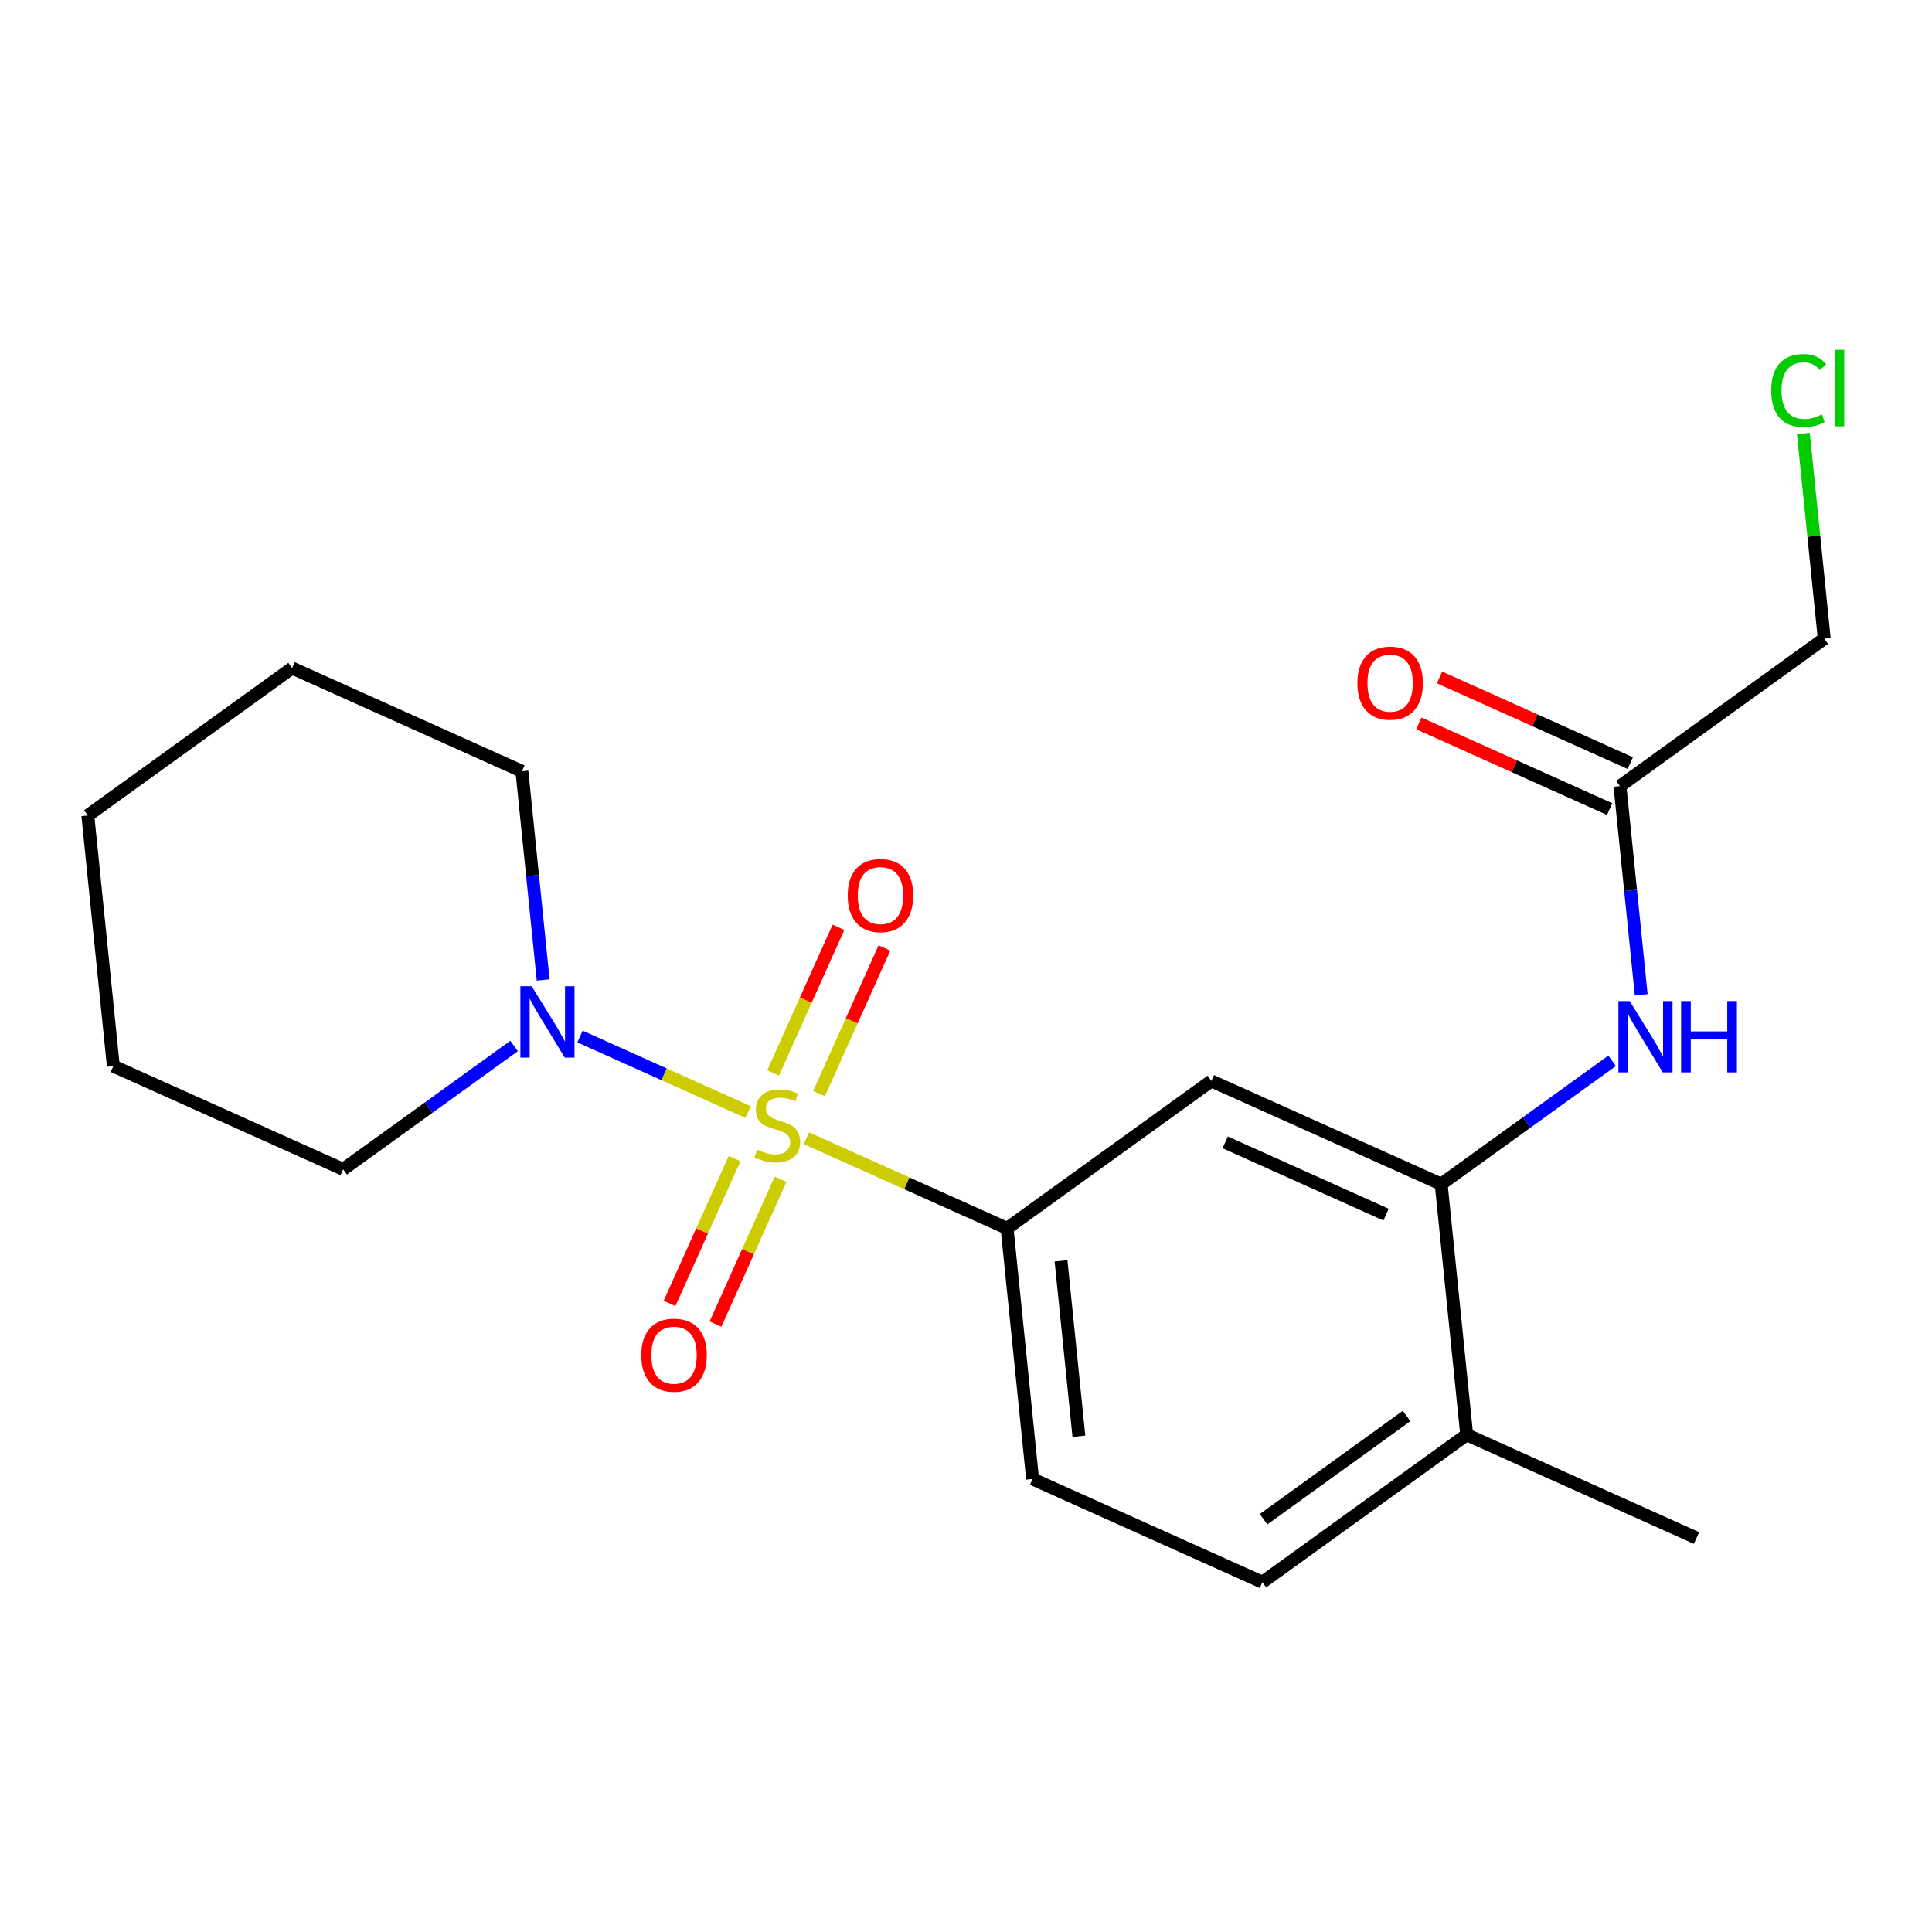 <?xml version='1.0' encoding='iso-8859-1'?>
<svg version='1.1' baseProfile='full'
              xmlns='http://www.w3.org/2000/svg'
                      xmlns:rdkit='http://www.rdkit.org/xml'
                      xmlns:xlink='http://www.w3.org/1999/xlink'
                  xml:space='preserve'
width='300px' height='300px' viewBox='0 0 300 300'>
<!-- END OF HEADER -->
<rect style='opacity:1.0;fill:#FFFFFF;stroke:none' width='300' height='300' x='0' y='0'> </rect>
<rect style='opacity:1.0;fill:#FFFFFF;stroke:none' width='300' height='300' x='0' y='0'> </rect>
<path class='bond-0 atom-0 atom-1' d='M 263.432,238.819 L 227.747,222.791' style='fill:none;fill-rule:evenodd;stroke:#000000;stroke-width:2.0px;stroke-linecap:butt;stroke-linejoin:miter;stroke-opacity:1' />
<path class='bond-1 atom-1 atom-2' d='M 227.747,222.791 L 196.024,245.682' style='fill:none;fill-rule:evenodd;stroke:#000000;stroke-width:2.0px;stroke-linecap:butt;stroke-linejoin:miter;stroke-opacity:1' />
<path class='bond-1 atom-1 atom-2' d='M 218.411,219.88 L 196.205,235.904' style='fill:none;fill-rule:evenodd;stroke:#000000;stroke-width:2.0px;stroke-linecap:butt;stroke-linejoin:miter;stroke-opacity:1' />
<path class='bond-20 atom-15 atom-1' d='M 223.785,183.873 L 227.747,222.791' style='fill:none;fill-rule:evenodd;stroke:#000000;stroke-width:2.0px;stroke-linecap:butt;stroke-linejoin:miter;stroke-opacity:1' />
<path class='bond-2 atom-2 atom-3' d='M 196.024,245.682 L 160.339,229.654' style='fill:none;fill-rule:evenodd;stroke:#000000;stroke-width:2.0px;stroke-linecap:butt;stroke-linejoin:miter;stroke-opacity:1' />
<path class='bond-3 atom-3 atom-4' d='M 160.339,229.654 L 156.377,190.736' style='fill:none;fill-rule:evenodd;stroke:#000000;stroke-width:2.0px;stroke-linecap:butt;stroke-linejoin:miter;stroke-opacity:1' />
<path class='bond-3 atom-3 atom-4' d='M 167.529,223.024 L 164.755,195.781' style='fill:none;fill-rule:evenodd;stroke:#000000;stroke-width:2.0px;stroke-linecap:butt;stroke-linejoin:miter;stroke-opacity:1' />
<path class='bond-4 atom-4 atom-5' d='M 156.377,190.736 L 140.799,183.74' style='fill:none;fill-rule:evenodd;stroke:#000000;stroke-width:2.0px;stroke-linecap:butt;stroke-linejoin:miter;stroke-opacity:1' />
<path class='bond-4 atom-4 atom-5' d='M 140.799,183.74 L 125.222,176.743' style='fill:none;fill-rule:evenodd;stroke:#CCCC00;stroke-width:2.0px;stroke-linecap:butt;stroke-linejoin:miter;stroke-opacity:1' />
<path class='bond-13 atom-4 atom-14' d='M 156.377,190.736 L 188.1,167.846' style='fill:none;fill-rule:evenodd;stroke:#000000;stroke-width:2.0px;stroke-linecap:butt;stroke-linejoin:miter;stroke-opacity:1' />
<path class='bond-5 atom-5 atom-6' d='M 127.18,169.81 L 132.258,158.505' style='fill:none;fill-rule:evenodd;stroke:#CCCC00;stroke-width:2.0px;stroke-linecap:butt;stroke-linejoin:miter;stroke-opacity:1' />
<path class='bond-5 atom-5 atom-6' d='M 132.258,158.505 L 137.335,147.2' style='fill:none;fill-rule:evenodd;stroke:#FF0000;stroke-width:2.0px;stroke-linecap:butt;stroke-linejoin:miter;stroke-opacity:1' />
<path class='bond-5 atom-5 atom-6' d='M 120.043,166.604 L 125.121,155.299' style='fill:none;fill-rule:evenodd;stroke:#CCCC00;stroke-width:2.0px;stroke-linecap:butt;stroke-linejoin:miter;stroke-opacity:1' />
<path class='bond-5 atom-5 atom-6' d='M 125.121,155.299 L 130.198,143.994' style='fill:none;fill-rule:evenodd;stroke:#FF0000;stroke-width:2.0px;stroke-linecap:butt;stroke-linejoin:miter;stroke-opacity:1' />
<path class='bond-6 atom-5 atom-7' d='M 114.07,179.905 L 109.018,191.151' style='fill:none;fill-rule:evenodd;stroke:#CCCC00;stroke-width:2.0px;stroke-linecap:butt;stroke-linejoin:miter;stroke-opacity:1' />
<path class='bond-6 atom-5 atom-7' d='M 109.018,191.151 L 103.967,202.397' style='fill:none;fill-rule:evenodd;stroke:#FF0000;stroke-width:2.0px;stroke-linecap:butt;stroke-linejoin:miter;stroke-opacity:1' />
<path class='bond-6 atom-5 atom-7' d='M 121.207,183.11 L 116.155,194.357' style='fill:none;fill-rule:evenodd;stroke:#CCCC00;stroke-width:2.0px;stroke-linecap:butt;stroke-linejoin:miter;stroke-opacity:1' />
<path class='bond-6 atom-5 atom-7' d='M 116.155,194.357 L 111.104,205.603' style='fill:none;fill-rule:evenodd;stroke:#FF0000;stroke-width:2.0px;stroke-linecap:butt;stroke-linejoin:miter;stroke-opacity:1' />
<path class='bond-7 atom-5 atom-8' d='M 116.162,172.674 L 103.112,166.813' style='fill:none;fill-rule:evenodd;stroke:#CCCC00;stroke-width:2.0px;stroke-linecap:butt;stroke-linejoin:miter;stroke-opacity:1' />
<path class='bond-7 atom-5 atom-8' d='M 103.112,166.813 L 90.062,160.951' style='fill:none;fill-rule:evenodd;stroke:#0000FF;stroke-width:2.0px;stroke-linecap:butt;stroke-linejoin:miter;stroke-opacity:1' />
<path class='bond-8 atom-8 atom-9' d='M 84.343,152.164 L 82.694,135.963' style='fill:none;fill-rule:evenodd;stroke:#0000FF;stroke-width:2.0px;stroke-linecap:butt;stroke-linejoin:miter;stroke-opacity:1' />
<path class='bond-8 atom-8 atom-9' d='M 82.694,135.963 L 81.044,119.763' style='fill:none;fill-rule:evenodd;stroke:#000000;stroke-width:2.0px;stroke-linecap:butt;stroke-linejoin:miter;stroke-opacity:1' />
<path class='bond-21 atom-13 atom-8' d='M 53.284,181.571 L 66.555,171.995' style='fill:none;fill-rule:evenodd;stroke:#000000;stroke-width:2.0px;stroke-linecap:butt;stroke-linejoin:miter;stroke-opacity:1' />
<path class='bond-21 atom-13 atom-8' d='M 66.555,171.995 L 79.827,162.418' style='fill:none;fill-rule:evenodd;stroke:#0000FF;stroke-width:2.0px;stroke-linecap:butt;stroke-linejoin:miter;stroke-opacity:1' />
<path class='bond-9 atom-9 atom-10' d='M 81.044,119.763 L 45.359,103.735' style='fill:none;fill-rule:evenodd;stroke:#000000;stroke-width:2.0px;stroke-linecap:butt;stroke-linejoin:miter;stroke-opacity:1' />
<path class='bond-10 atom-10 atom-11' d='M 45.359,103.735 L 13.636,126.626' style='fill:none;fill-rule:evenodd;stroke:#000000;stroke-width:2.0px;stroke-linecap:butt;stroke-linejoin:miter;stroke-opacity:1' />
<path class='bond-11 atom-11 atom-12' d='M 13.636,126.626 L 17.599,165.544' style='fill:none;fill-rule:evenodd;stroke:#000000;stroke-width:2.0px;stroke-linecap:butt;stroke-linejoin:miter;stroke-opacity:1' />
<path class='bond-12 atom-12 atom-13' d='M 17.599,165.544 L 53.284,181.571' style='fill:none;fill-rule:evenodd;stroke:#000000;stroke-width:2.0px;stroke-linecap:butt;stroke-linejoin:miter;stroke-opacity:1' />
<path class='bond-14 atom-14 atom-15' d='M 188.1,167.846 L 223.785,183.873' style='fill:none;fill-rule:evenodd;stroke:#000000;stroke-width:2.0px;stroke-linecap:butt;stroke-linejoin:miter;stroke-opacity:1' />
<path class='bond-14 atom-14 atom-15' d='M 190.247,177.387 L 215.227,188.606' style='fill:none;fill-rule:evenodd;stroke:#000000;stroke-width:2.0px;stroke-linecap:butt;stroke-linejoin:miter;stroke-opacity:1' />
<path class='bond-15 atom-15 atom-16' d='M 223.785,183.873 L 237.057,174.297' style='fill:none;fill-rule:evenodd;stroke:#000000;stroke-width:2.0px;stroke-linecap:butt;stroke-linejoin:miter;stroke-opacity:1' />
<path class='bond-15 atom-15 atom-16' d='M 237.057,174.297 L 250.329,164.72' style='fill:none;fill-rule:evenodd;stroke:#0000FF;stroke-width:2.0px;stroke-linecap:butt;stroke-linejoin:miter;stroke-opacity:1' />
<path class='bond-16 atom-16 atom-17' d='M 254.845,154.466 L 253.195,138.265' style='fill:none;fill-rule:evenodd;stroke:#0000FF;stroke-width:2.0px;stroke-linecap:butt;stroke-linejoin:miter;stroke-opacity:1' />
<path class='bond-16 atom-16 atom-17' d='M 253.195,138.265 L 251.546,122.065' style='fill:none;fill-rule:evenodd;stroke:#000000;stroke-width:2.0px;stroke-linecap:butt;stroke-linejoin:miter;stroke-opacity:1' />
<path class='bond-17 atom-17 atom-18' d='M 253.149,118.496 L 238.338,111.844' style='fill:none;fill-rule:evenodd;stroke:#000000;stroke-width:2.0px;stroke-linecap:butt;stroke-linejoin:miter;stroke-opacity:1' />
<path class='bond-17 atom-17 atom-18' d='M 238.338,111.844 L 223.527,105.192' style='fill:none;fill-rule:evenodd;stroke:#FF0000;stroke-width:2.0px;stroke-linecap:butt;stroke-linejoin:miter;stroke-opacity:1' />
<path class='bond-17 atom-17 atom-18' d='M 249.943,125.633 L 235.132,118.981' style='fill:none;fill-rule:evenodd;stroke:#000000;stroke-width:2.0px;stroke-linecap:butt;stroke-linejoin:miter;stroke-opacity:1' />
<path class='bond-17 atom-17 atom-18' d='M 235.132,118.981 L 220.321,112.329' style='fill:none;fill-rule:evenodd;stroke:#FF0000;stroke-width:2.0px;stroke-linecap:butt;stroke-linejoin:miter;stroke-opacity:1' />
<path class='bond-18 atom-17 atom-19' d='M 251.546,122.065 L 283.269,99.174' style='fill:none;fill-rule:evenodd;stroke:#000000;stroke-width:2.0px;stroke-linecap:butt;stroke-linejoin:miter;stroke-opacity:1' />
<path class='bond-19 atom-19 atom-20' d='M 283.269,99.174 L 281.647,83.244' style='fill:none;fill-rule:evenodd;stroke:#000000;stroke-width:2.0px;stroke-linecap:butt;stroke-linejoin:miter;stroke-opacity:1' />
<path class='bond-19 atom-19 atom-20' d='M 281.647,83.244 L 280.025,67.314' style='fill:none;fill-rule:evenodd;stroke:#00CC00;stroke-width:2.0px;stroke-linecap:butt;stroke-linejoin:miter;stroke-opacity:1' />
<path  class='atom-5' d='M 117.562 178.511
Q 117.687 178.558, 118.204 178.777
Q 118.72 178.996, 119.284 179.137
Q 119.863 179.262, 120.426 179.262
Q 121.474 179.262, 122.084 178.761
Q 122.695 178.245, 122.695 177.353
Q 122.695 176.743, 122.382 176.367
Q 122.084 175.992, 121.615 175.788
Q 121.146 175.585, 120.363 175.35
Q 119.377 175.053, 118.783 174.771
Q 118.204 174.489, 117.781 173.895
Q 117.375 173.3, 117.375 172.299
Q 117.375 170.906, 118.313 170.046
Q 119.268 169.185, 121.146 169.185
Q 122.429 169.185, 123.884 169.795
L 123.524 171
Q 122.194 170.452, 121.193 170.452
Q 120.113 170.452, 119.518 170.906
Q 118.924 171.344, 118.939 172.111
Q 118.939 172.706, 119.237 173.066
Q 119.55 173.425, 119.988 173.629
Q 120.441 173.832, 121.193 174.067
Q 122.194 174.38, 122.789 174.693
Q 123.383 175.006, 123.806 175.647
Q 124.244 176.273, 124.244 177.353
Q 124.244 178.886, 123.211 179.716
Q 122.194 180.529, 120.488 180.529
Q 119.503 180.529, 118.752 180.31
Q 118.016 180.107, 117.14 179.747
L 117.562 178.511
' fill='#CCCC00'/>
<path  class='atom-6' d='M 131.634 139.055
Q 131.634 136.395, 132.948 134.908
Q 134.263 133.421, 136.719 133.421
Q 139.176 133.421, 140.491 134.908
Q 141.805 136.395, 141.805 139.055
Q 141.805 141.746, 140.475 143.28
Q 139.145 144.797, 136.719 144.797
Q 134.278 144.797, 132.948 143.28
Q 131.634 141.762, 131.634 139.055
M 136.719 143.546
Q 138.409 143.546, 139.317 142.419
Q 140.24 141.277, 140.24 139.055
Q 140.24 136.88, 139.317 135.784
Q 138.409 134.673, 136.719 134.673
Q 135.03 134.673, 134.106 135.769
Q 133.199 136.864, 133.199 139.055
Q 133.199 141.292, 134.106 142.419
Q 135.03 143.546, 136.719 143.546
' fill='#FF0000'/>
<path  class='atom-7' d='M 99.579 210.425
Q 99.579 207.765, 100.893 206.278
Q 102.207 204.792, 104.664 204.792
Q 107.121 204.792, 108.435 206.278
Q 109.75 207.765, 109.75 210.425
Q 109.75 213.116, 108.42 214.65
Q 107.09 216.168, 104.664 216.168
Q 102.223 216.168, 100.893 214.65
Q 99.579 213.132, 99.579 210.425
M 104.664 214.916
Q 106.354 214.916, 107.262 213.789
Q 108.185 212.647, 108.185 210.425
Q 108.185 208.25, 107.262 207.155
Q 106.354 206.044, 104.664 206.044
Q 102.974 206.044, 102.051 207.139
Q 101.143 208.234, 101.143 210.425
Q 101.143 212.663, 102.051 213.789
Q 102.974 214.916, 104.664 214.916
' fill='#FF0000'/>
<path  class='atom-8' d='M 82.558 153.142
L 86.188 159.009
Q 86.548 159.588, 87.127 160.637
Q 87.706 161.685, 87.737 161.748
L 87.737 153.142
L 89.208 153.142
L 89.208 164.22
L 87.69 164.22
L 83.794 157.805
Q 83.34 157.054, 82.855 156.193
Q 82.386 155.332, 82.245 155.066
L 82.245 164.22
L 80.805 164.22
L 80.805 153.142
L 82.558 153.142
' fill='#0000FF'/>
<path  class='atom-16' d='M 253.059 155.444
L 256.689 161.312
Q 257.049 161.891, 257.628 162.939
Q 258.207 163.987, 258.239 164.05
L 258.239 155.444
L 259.709 155.444
L 259.709 166.522
L 258.192 166.522
L 254.295 160.107
Q 253.842 159.356, 253.356 158.495
Q 252.887 157.634, 252.746 157.368
L 252.746 166.522
L 251.307 166.522
L 251.307 155.444
L 253.059 155.444
' fill='#0000FF'/>
<path  class='atom-16' d='M 261.039 155.444
L 262.542 155.444
L 262.542 160.154
L 268.206 160.154
L 268.206 155.444
L 269.708 155.444
L 269.708 166.522
L 268.206 166.522
L 268.206 161.405
L 262.542 161.405
L 262.542 166.522
L 261.039 166.522
L 261.039 155.444
' fill='#0000FF'/>
<path  class='atom-18' d='M 210.775 106.069
Q 210.775 103.408, 212.09 101.922
Q 213.404 100.435, 215.861 100.435
Q 218.317 100.435, 219.632 101.922
Q 220.946 103.408, 220.946 106.069
Q 220.946 108.76, 219.616 110.293
Q 218.286 111.811, 215.861 111.811
Q 213.42 111.811, 212.09 110.293
Q 210.775 108.776, 210.775 106.069
M 215.861 110.559
Q 217.551 110.559, 218.458 109.433
Q 219.381 108.291, 219.381 106.069
Q 219.381 103.894, 218.458 102.798
Q 217.551 101.687, 215.861 101.687
Q 214.171 101.687, 213.247 102.783
Q 212.34 103.878, 212.34 106.069
Q 212.34 108.306, 213.247 109.433
Q 214.171 110.559, 215.861 110.559
' fill='#FF0000'/>
<path  class='atom-20' d='M 275.035 60.64
Q 275.035 57.886, 276.318 56.446
Q 277.617 54.991, 280.073 54.991
Q 282.358 54.991, 283.578 56.603
L 282.546 57.448
Q 281.654 56.274, 280.073 56.274
Q 278.399 56.274, 277.507 57.401
Q 276.631 58.512, 276.631 60.64
Q 276.631 62.83, 277.538 63.957
Q 278.462 65.084, 280.245 65.084
Q 281.466 65.084, 282.89 64.348
L 283.328 65.522
Q 282.749 65.897, 281.873 66.117
Q 280.996 66.335, 280.026 66.335
Q 277.617 66.335, 276.318 64.865
Q 275.035 63.394, 275.035 60.64
' fill='#00CC00'/>
<path  class='atom-20' d='M 284.924 54.318
L 286.364 54.318
L 286.364 66.195
L 284.924 66.195
L 284.924 54.318
' fill='#00CC00'/>
</svg>
